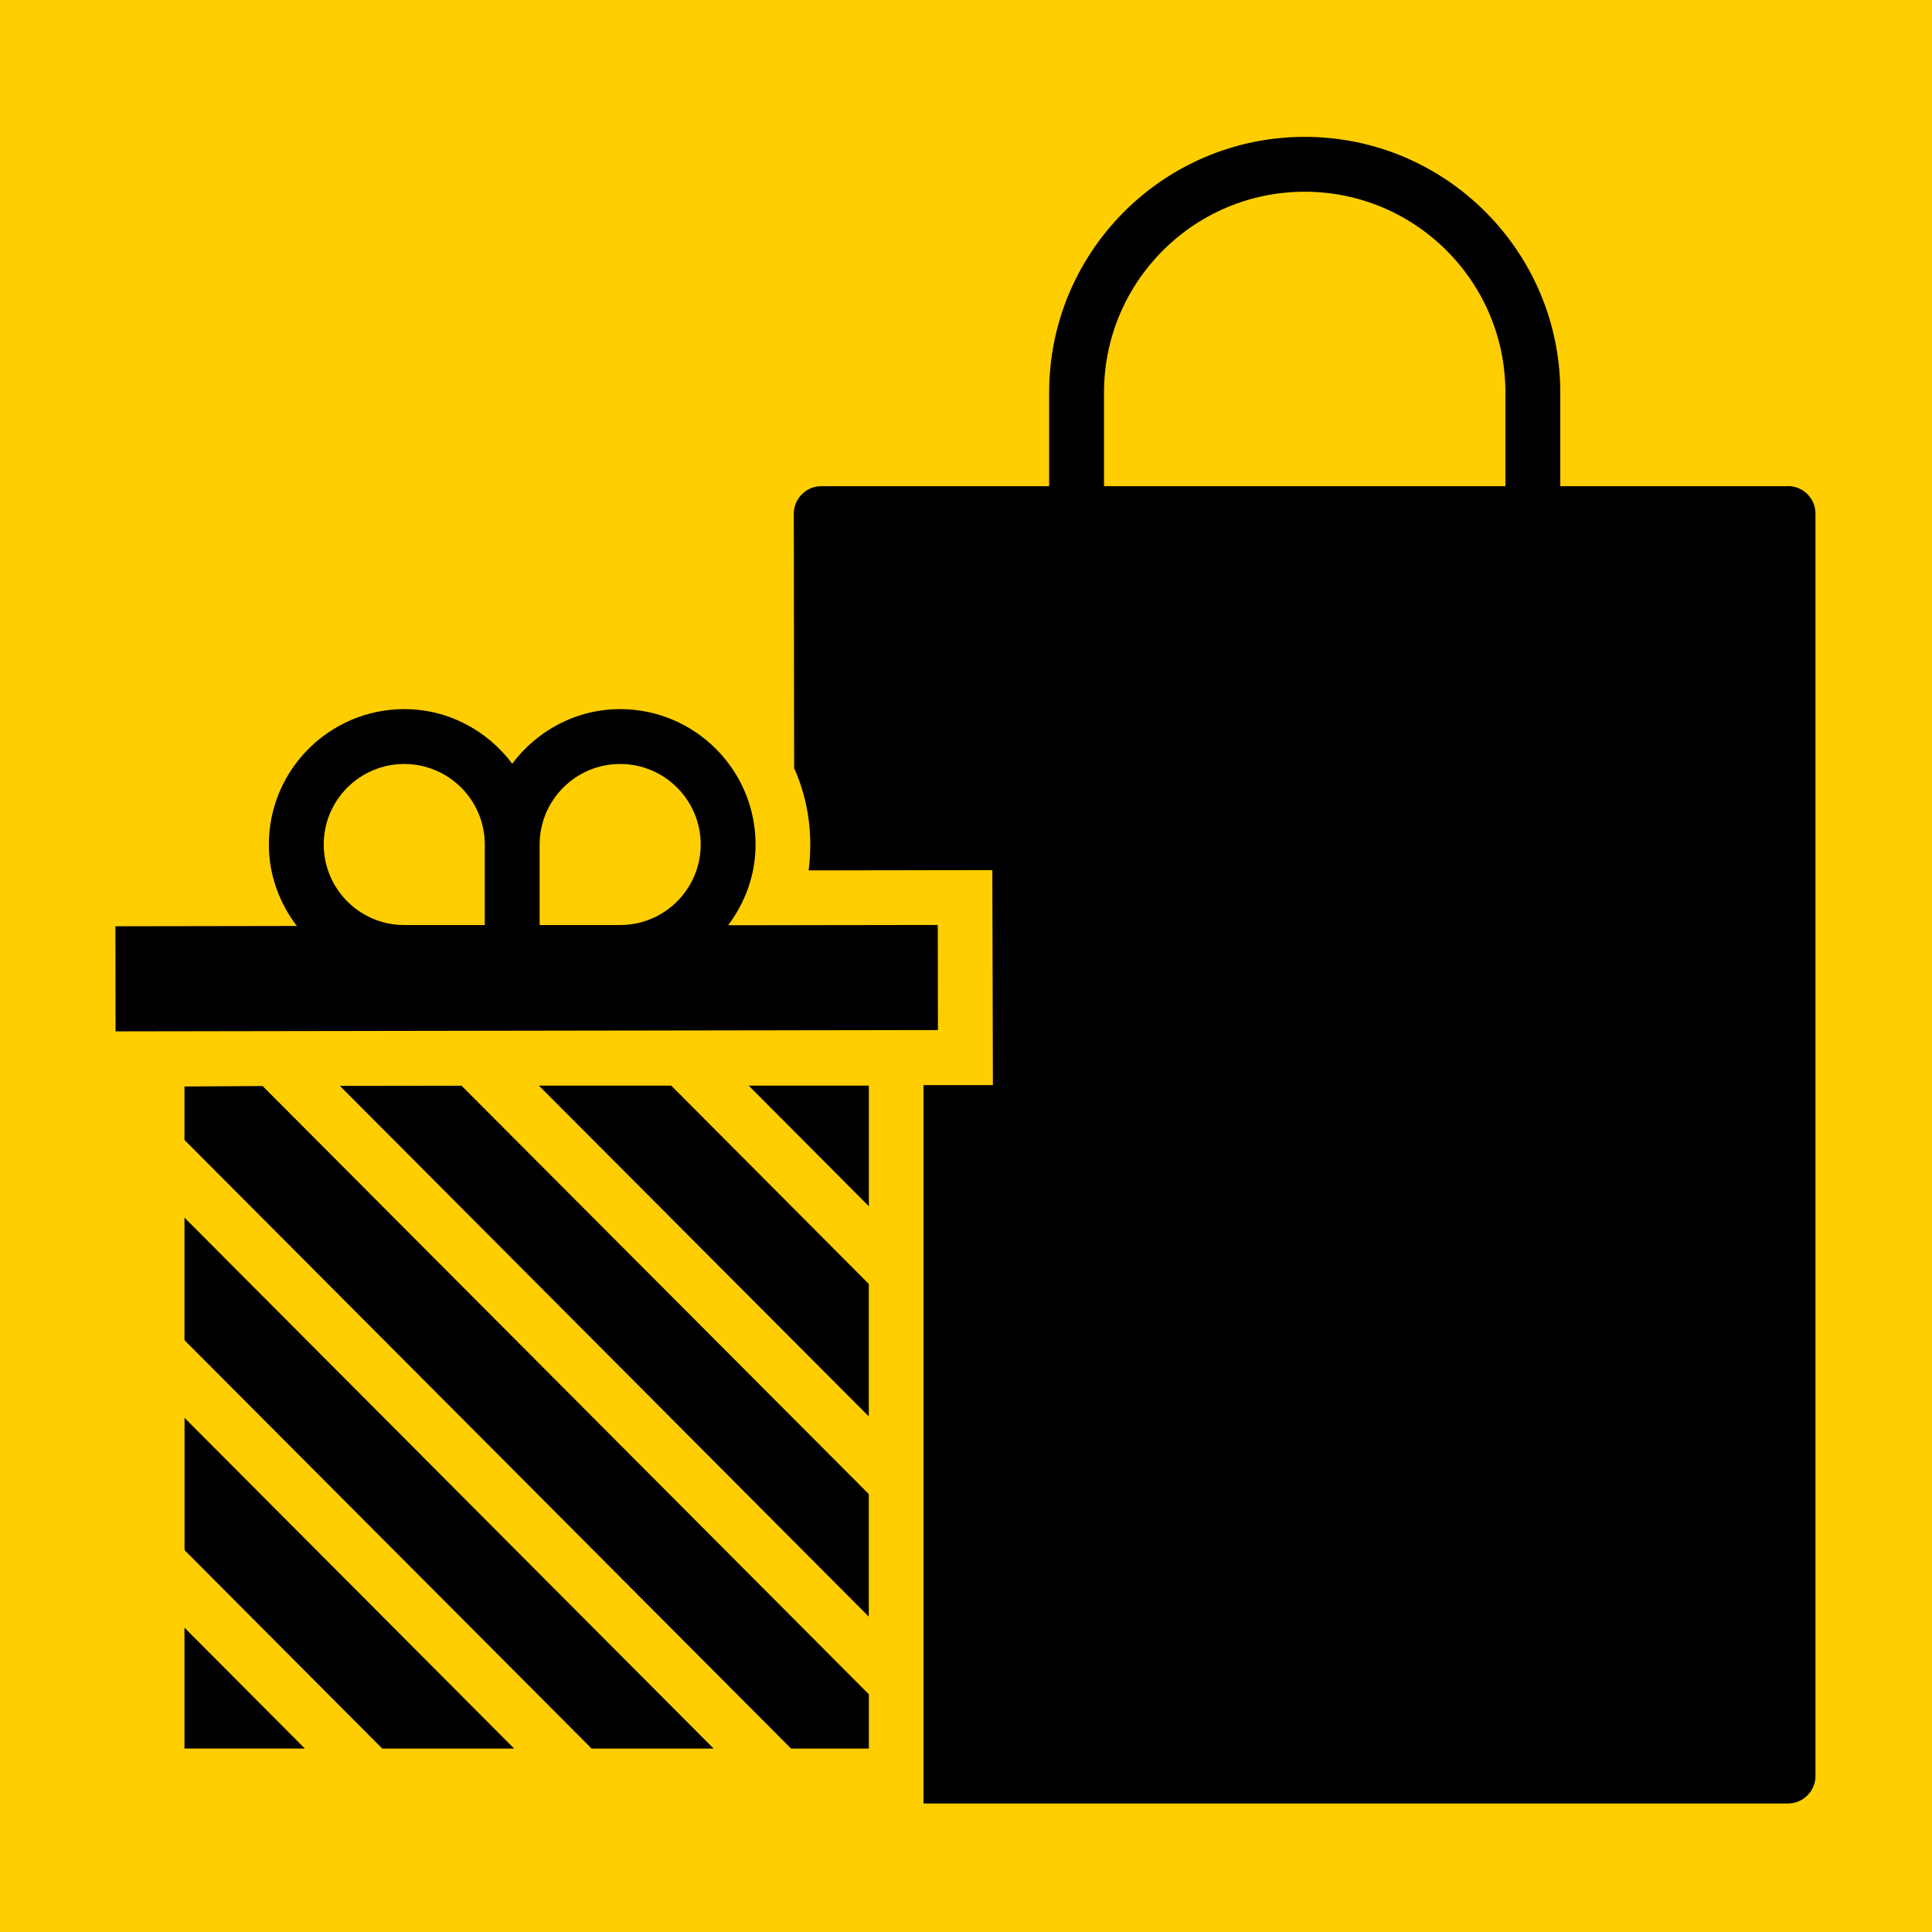 <?xml version="1.0" encoding="UTF-8"?><svg id="Layer_1" xmlns="http://www.w3.org/2000/svg" viewBox="0 0 250 250"><defs><style>.cls-1{fill:#ffce00;}</style></defs><rect class="cls-1" width="250" height="250"/><g><path d="M231.39,62.91h-29.49v-12.13c0-18.24-14.83-33.07-33.07-33.07s-33.07,14.83-33.07,33.07v12.13h-29.49c-1.95,0-3.55,1.6-3.55,3.55l.04,32.93c1.35,3.02,2.09,6.39,2.09,9.9,0,1.13-.07,2.23-.21,3.34l23.77-.04,.07,27.82h-8.98v92.96h111.87c1.95,0,3.55-1.6,3.55-3.55V66.45c0-1.95-1.6-3.55-3.55-3.55h0Zm-36.58,0h-51.95v-12.13c0-14.33,11.64-25.97,25.97-25.97s25.97,11.64,25.97,25.97v12.13Z"/><path d="M121.37,133.29l-.02-13.6-27.13,.04c2.2-2.93,3.55-6.52,3.55-10.45,0-9.66-7.86-17.52-17.52-17.52-5.72,0-10.77,2.8-13.97,7.06-3.2-4.26-8.24-7.06-13.97-7.06-9.66,0-17.52,7.86-17.52,17.52,0,3.97,1.38,7.6,3.62,10.54l-23.48,.04,.02,13.6c-.58,0,105.82-.17,106.41-.17h0Zm-51.54-24.01c0-5.75,4.67-10.42,10.42-10.42s10.42,4.67,10.42,10.42-4.67,10.42-10.42,10.42h-10.42v-10.42Zm-17.52-10.42c5.74,0,10.42,4.67,10.42,10.42v10.42h-10.42c-5.74,0-10.42-4.67-10.42-10.42s4.67-10.42,10.42-10.42Z"/><path d="M23.87,226.26h15.58l-15.58-15.64v15.64Z"/><path d="M23.87,200.58l25.6,25.69h17.07l-42.66-42.8v17.1Z"/><path d="M69.73,140.48l42.69,42.8v-17.14l-25.56-25.66h-17.13Z"/><path d="M112.43,156.09v-15.61h-15.55l15.55,15.61Z"/><path d="M23.87,173.42l52.69,52.85h15.79L23.87,157.56v15.86Z"/><path d="M43.98,140.51l68.44,68.68v-15.86l-52.7-52.84-15.74,.02Z"/><path d="M23.87,140.59v6.92l78.5,78.76h10.06v-7.03L33.98,140.53c-.36,0-10.77,.07-10.11,.06h0Z"/></g></svg>